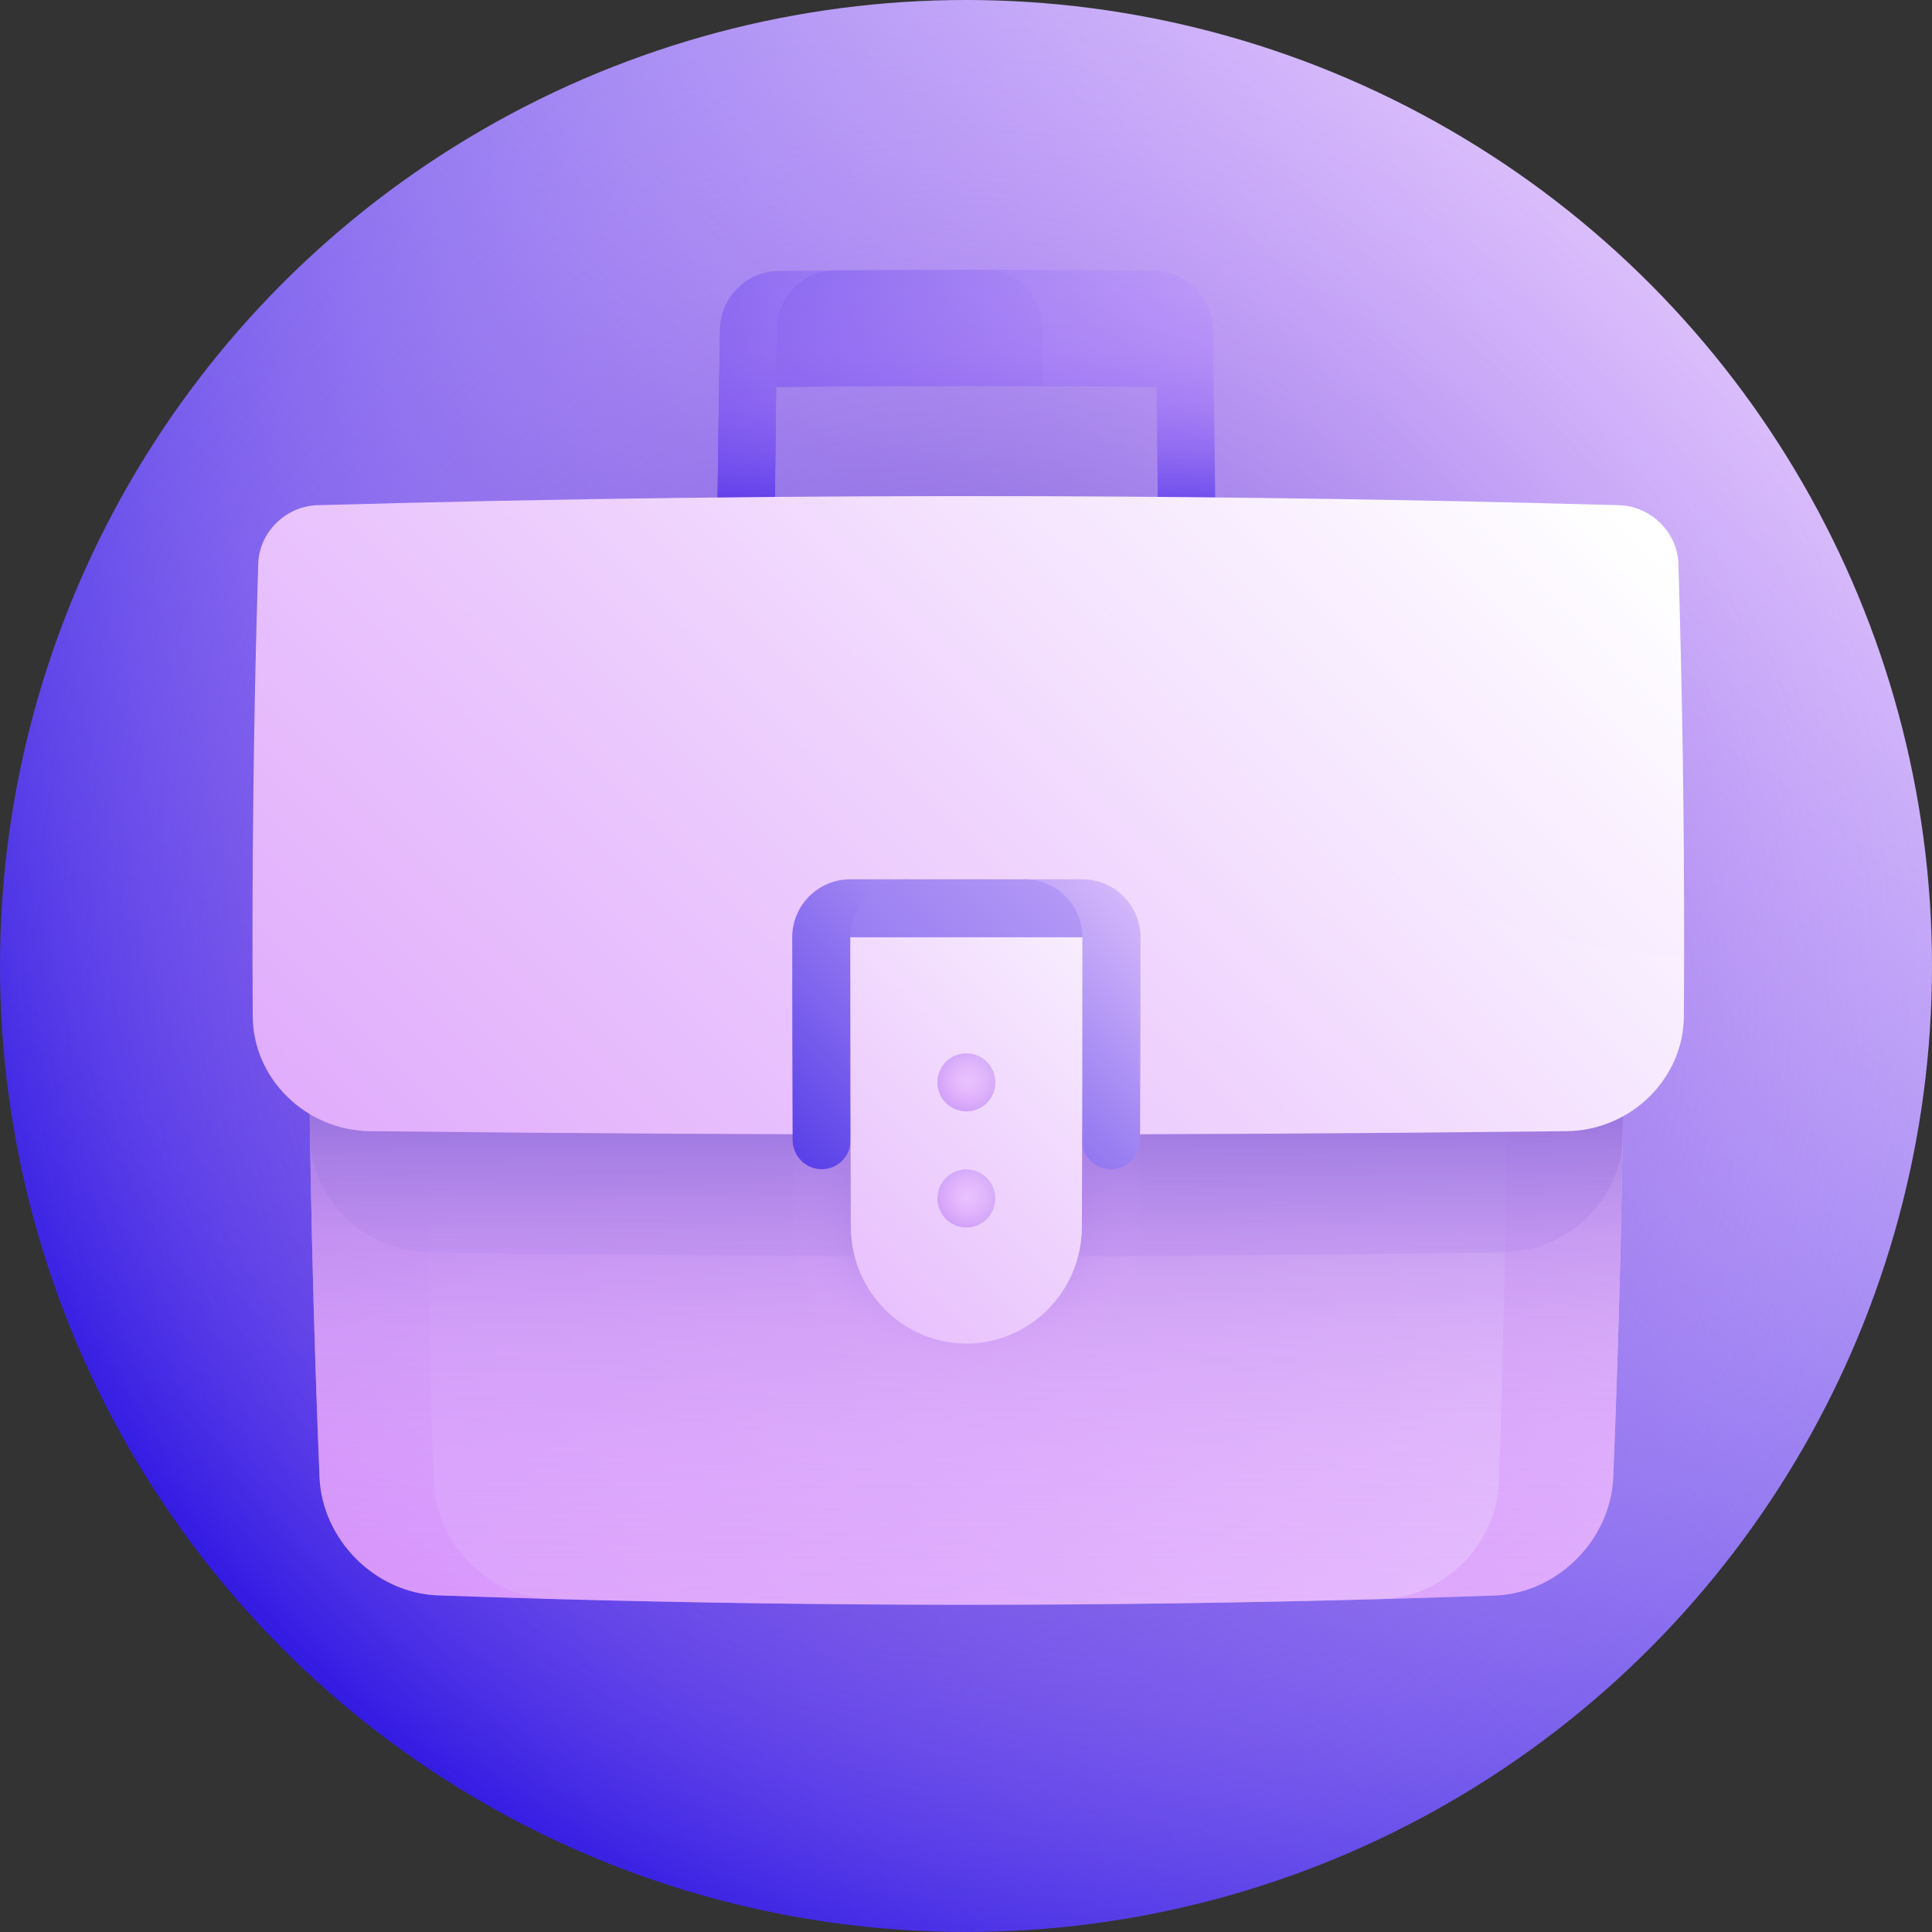 <?xml version="1.0" encoding="UTF-8"?> <svg xmlns="http://www.w3.org/2000/svg" xmlns:xlink="http://www.w3.org/1999/xlink" width="166px" height="166px" viewBox="0 0 166 166" version="1.1"><rect x="0" y="0" width="166" height="166" fill="#333333" stroke="none"/><title>Group 6</title><defs><linearGradient x1="9%" y1="91%" x2="94.991%" y2="5.009%" id="linearGradient-1"><stop stop-color="#230BE0" offset="0%"></stop><stop stop-color="#F2D5FF" offset="100%"></stop></linearGradient><radialGradient cx="50%" cy="50%" fx="50%" fy="50%" r="50%" id="radialGradient-2"><stop stop-color="#3B2BB2" offset="0%"></stop><stop stop-color="#5A42C1" stop-opacity="0.839" offset="16.2%"></stop><stop stop-color="#A179E2" stop-opacity="0.435" offset="56.45%"></stop><stop stop-color="#CE9CF7" stop-opacity="0.145" offset="85.42%"></stop><stop stop-color="#DFA9FF" stop-opacity="0" offset="100%"></stop></radialGradient><linearGradient x1="15.075%" y1="132.724%" x2="134.198%" y2="-162.163%" id="linearGradient-3"><stop stop-color="#230BE0" offset="0%"></stop><stop stop-color="#F2D5FF" offset="100%"></stop></linearGradient><linearGradient x1="-96.119%" y1="234.557%" x2="176.334%" y2="-109.567%" id="linearGradient-4"><stop stop-color="#230BE0" offset="0%"></stop><stop stop-color="#F2D5FF" offset="100%"></stop></linearGradient><linearGradient x1="-131.518%" y1="132.681%" x2="293.088%" y2="-53.969%" id="linearGradient-5"><stop stop-color="#230BE0" offset="0%"></stop><stop stop-color="#F2D5FF" offset="100%"></stop></linearGradient><linearGradient x1="50%" y1="104.057%" x2="50%" y2="-37.986%" id="linearGradient-6"><stop stop-color="#230BE0" offset="0%"></stop><stop stop-color="#381CE3" stop-opacity="0.953" offset="4.73%"></stop><stop stop-color="#6441EB" stop-opacity="0.839" offset="16.19%"></stop><stop stop-color="#8A61F1" stop-opacity="0.718" offset="28.16%"></stop><stop stop-color="#A97BF6" stop-opacity="0.596" offset="40.52%"></stop><stop stop-color="#C190FA" stop-opacity="0.467" offset="53.38%"></stop><stop stop-color="#D29EFD" stop-opacity="0.329" offset="66.97%"></stop><stop stop-color="#DCA6FE" stop-opacity="0.18" offset="81.76%"></stop><stop stop-color="#DFA9FF" stop-opacity="0" offset="100%"></stop></linearGradient><linearGradient x1="6.346%" y1="153.842%" x2="97.28%" y2="-62.465%" id="linearGradient-7"><stop stop-color="#C96FF8" offset="0%"></stop><stop stop-color="#DDA2FC" offset="50%"></stop><stop stop-color="#E1ADFC" offset="59.33%"></stop><stop stop-color="#EBC9FD" offset="75.55%"></stop><stop stop-color="#FCF7FF" offset="96.58%"></stop><stop stop-color="#FFFFFF" offset="100%"></stop></linearGradient><linearGradient x1="20.631%" y1="113.293%" x2="95.707%" y2="-65.382%" id="linearGradient-8"><stop stop-color="#DDA2FC" offset="0%"></stop><stop stop-color="#E1ADFC" offset="18.67%"></stop><stop stop-color="#EBC9FD" offset="51.1%"></stop><stop stop-color="#FCF7FF" offset="93.17%"></stop><stop stop-color="#FFFFFF" offset="100%"></stop></linearGradient><linearGradient x1="-3.852%" y1="76.775%" x2="136.336%" y2="1.485%" id="linearGradient-9"><stop stop-color="#DDA2FC" offset="0%"></stop><stop stop-color="#E1ADFC" offset="18.67%"></stop><stop stop-color="#EBC9FD" offset="51.1%"></stop><stop stop-color="#FCF7FF" offset="93.17%"></stop><stop stop-color="#FFFFFF" offset="100%"></stop></linearGradient><linearGradient x1="50%" y1="178.591%" x2="50%" y2="-13.215%" id="linearGradient-10"><stop stop-color="#DFA9FF" stop-opacity="0" offset="0%"></stop><stop stop-color="#DDA8FE" stop-opacity="0.408" offset="40.71%"></stop><stop stop-color="#D6A2FB" stop-opacity="0.553" offset="55.37%"></stop><stop stop-color="#CB99F5" stop-opacity="0.659" offset="65.83%"></stop><stop stop-color="#BA8CEE" stop-opacity="0.741" offset="74.28%"></stop><stop stop-color="#A47BE3" stop-opacity="0.816" offset="81.52%"></stop><stop stop-color="#8866D7" stop-opacity="0.878" offset="87.93%"></stop><stop stop-color="#684EC8" stop-opacity="0.937" offset="93.73%"></stop><stop stop-color="#4432B7" stop-opacity="0.988" offset="98.88%"></stop><stop stop-color="#3B2BB2" offset="100%"></stop></linearGradient><radialGradient cx="49.436%" cy="46.88%" fx="49.436%" fy="46.88%" r="55.767%" gradientTransform="translate(0.494,0.469),scale(1,0.922),scale(1,0.923),translate(-0.494,-0.469)" id="radialGradient-11"><stop stop-color="#3B2BB2" offset="0%"></stop><stop stop-color="#7255CC" stop-opacity="0.753" offset="24.84%"></stop><stop stop-color="#A179E2" stop-opacity="0.51" offset="49.16%"></stop><stop stop-color="#C393F2" stop-opacity="0.294" offset="70.57%"></stop><stop stop-color="#D8A3FC" stop-opacity="0.118" offset="88.25%"></stop><stop stop-color="#DFA9FF" stop-opacity="0" offset="100%"></stop></radialGradient><linearGradient x1="50%" y1="213.239%" x2="50%" y2="-95.625%" id="linearGradient-12"><stop stop-color="#DFA9FF" stop-opacity="0" offset="0%"></stop><stop stop-color="#D8A3FC" stop-opacity="0.118" offset="11.75%"></stop><stop stop-color="#C393F2" stop-opacity="0.294" offset="29.43%"></stop><stop stop-color="#A179E2" stop-opacity="0.51" offset="50.84%"></stop><stop stop-color="#7255CC" stop-opacity="0.753" offset="75.16%"></stop><stop stop-color="#3B2BB2" offset="100%"></stop></linearGradient><linearGradient x1="-29.758%" y1="85.229%" x2="100.186%" y2="27.279%" id="linearGradient-13"><stop stop-color="#DDA2FC" offset="0%"></stop><stop stop-color="#E1ADFC" offset="18.67%"></stop><stop stop-color="#EBC9FD" offset="51.1%"></stop><stop stop-color="#FCF7FF" offset="93.17%"></stop><stop stop-color="#FFFFFF" offset="100%"></stop></linearGradient><linearGradient x1="-163.131%" y1="203.795%" x2="97.815%" y2="15.496%" id="linearGradient-14"><stop stop-color="#DDA2FC" offset="0%"></stop><stop stop-color="#E1ADFC" offset="18.67%"></stop><stop stop-color="#EBC9FD" offset="51.1%"></stop><stop stop-color="#FCF7FF" offset="93.17%"></stop><stop stop-color="#FFFFFF" offset="100%"></stop></linearGradient><linearGradient x1="-7.063%" y1="185.528%" x2="115.383%" y2="-120.304%" id="linearGradient-15"><stop stop-color="#230BE0" offset="0%"></stop><stop stop-color="#F2D5FF" offset="100%"></stop></linearGradient><linearGradient x1="-26.797%" y1="238.798%" x2="85.893%" y2="-42.671%" id="linearGradient-16"><stop stop-color="#230BE0" offset="0%"></stop><stop stop-color="#F2D5FF" offset="100%"></stop></linearGradient><linearGradient x1="-158.391%" y1="290.88%" x2="202.965%" y2="-115.642%" id="linearGradient-17"><stop stop-color="#230BE0" offset="0%"></stop><stop stop-color="#F2D5FF" offset="100%"></stop></linearGradient><linearGradient x1="-43.011%" y1="204.313%" x2="103.883%" y2="-52.752%" id="linearGradient-18"><stop stop-color="#DDA2FC" offset="0%"></stop><stop stop-color="#E1ADFC" offset="18.67%"></stop><stop stop-color="#EBC9FD" offset="51.1%"></stop><stop stop-color="#FCF7FF" offset="93.17%"></stop><stop stop-color="#FFFFFF" offset="100%"></stop></linearGradient><linearGradient x1="-88.209%" y1="188.351%" x2="229.409%" y2="-129.633%" id="linearGradient-19"><stop stop-color="#DDA2FC" offset="0%"></stop><stop stop-color="#E1ADFC" offset="18.67%"></stop><stop stop-color="#EBC9FD" offset="51.1%"></stop><stop stop-color="#FCF7FF" offset="93.17%"></stop><stop stop-color="#FFFFFF" offset="100%"></stop></linearGradient><radialGradient cx="49.997%" cy="50.003%" fx="49.997%" fy="50.003%" r="88.259%" gradientTransform="translate(0.5,0.5),scale(1,0.999),scale(1,0.999),translate(-0.5,-0.5)" id="radialGradient-20"><stop stop-color="#C96FF8" stop-opacity="0" offset="0%"></stop><stop stop-color="#C26DF7" stop-opacity="0.078" offset="15.63%"></stop><stop stop-color="#AE66F4" stop-opacity="0.192" offset="38.74%"></stop><stop stop-color="#8D5BEF" stop-opacity="0.333" offset="66.5%"></stop><stop stop-color="#604CE9" stop-opacity="0.486" offset="97.63%"></stop><stop stop-color="#5C4AE8" stop-opacity="0.502" offset="100%"></stop></radialGradient><linearGradient x1="-87.659%" y1="188.156%" x2="228.706%" y2="-129.411%" id="linearGradient-21"><stop stop-color="#DDA2FC" offset="0%"></stop><stop stop-color="#E1ADFC" offset="18.67%"></stop><stop stop-color="#EBC9FD" offset="51.1%"></stop><stop stop-color="#FCF7FF" offset="93.17%"></stop><stop stop-color="#FFFFFF" offset="100%"></stop></linearGradient><radialGradient cx="49.997%" cy="50.003%" fx="49.997%" fy="50.003%" r="88.372%" gradientTransform="translate(0.5,0.5),scale(1,0.996),scale(1,0.996),translate(-0.5,-0.5)" id="radialGradient-22"><stop stop-color="#C96FF8" stop-opacity="0" offset="0%"></stop><stop stop-color="#C26DF7" stop-opacity="0.078" offset="15.63%"></stop><stop stop-color="#AE66F4" stop-opacity="0.192" offset="38.74%"></stop><stop stop-color="#8D5BEF" stop-opacity="0.333" offset="66.5%"></stop><stop stop-color="#604CE9" stop-opacity="0.486" offset="97.63%"></stop><stop stop-color="#5C4AE8" stop-opacity="0.502" offset="100%"></stop></radialGradient></defs><g id="1920" stroke="none" stroke-width="1" fill="none" fill-rule="evenodd"><g id="ICF-–-Homepage-–-Web-1920-–-1" transform="translate(-1174, -1863)" fill-rule="nonzero"><g id="Group-6" transform="translate(1174, 1863)"><circle id="Ellipse-25" fill="url(#linearGradient-1)" cx="83" cy="83" r="83"></circle><circle id="Ellipse-26" fill="url(#radialGradient-2)" cx="83" cy="83" r="83"></circle><path d="M71.682,23.236 C70.06,23.251 68.438,23.268 66.817,23.289 C64.132,23.324 61.911,25.587 61.863,28.332 C61.751,34.96 61.66,41.589 61.59,48.218 C63.239,48.203 64.889,48.19 66.538,48.178 C66.578,43.2 66.628,38.222 66.687,33.245 C68.36,29.909 70.027,26.572 71.682,23.236 Z" id="Path-251" fill="url(#linearGradient-3)"></path><path d="M99.251,23.284 C94.385,23.224 89.52,23.191 84.655,23.185 C86.281,26.511 87.921,29.84 89.571,33.171 C92.84,33.184 96.109,33.207 99.378,33.241 C99.436,38.219 99.484,43.197 99.524,48.175 C101.173,48.187 102.823,48.2 104.472,48.215 C104.403,41.586 104.314,34.956 104.203,28.326 C104.155,25.581 101.935,23.318 99.251,23.284 Z" id="Path-252" fill="url(#linearGradient-4)"></path><path d="M84.655,23.185 C80.331,23.18 76.006,23.197 71.681,23.236 C68.997,23.26 66.786,25.518 66.748,28.266 C66.726,29.926 66.706,31.585 66.686,33.244 C74.314,33.165 81.942,33.14 89.571,33.171 C89.563,31.509 89.555,29.847 89.547,28.185 C89.531,25.432 87.341,23.188 84.655,23.185 Z" id="Path-253" fill="url(#linearGradient-5)"></path><path d="M99.252,23.284 C88.44,23.149 77.628,23.151 66.817,23.289 C64.132,23.324 61.911,25.587 61.863,28.331 C61.751,34.96 61.66,41.589 61.59,48.218 C63.239,48.203 64.889,48.189 66.538,48.178 C66.578,43.2 66.628,38.222 66.687,33.244 C77.584,33.131 88.482,33.129 99.379,33.241 C99.437,38.219 99.485,43.197 99.525,48.175 C101.174,48.187 102.823,48.2 104.473,48.215 C104.404,41.585 104.314,34.956 104.204,28.326 C104.156,25.581 101.936,23.318 99.252,23.284 Z" id="Path-254" fill="url(#linearGradient-6)"></path><path d="M46.474,87.949 C39.828,87.925 33.182,87.895 26.535,87.859 C26.619,100.882 26.925,113.905 27.455,126.928 C27.682,132.314 32.259,136.879 37.625,137.076 C40.868,137.191 44.112,137.294 47.355,137.384 C46.836,120.906 46.542,104.427 46.474,87.949 Z" id="Path-255" fill="url(#linearGradient-7)"></path><path d="M119.585,87.95 C119.518,104.431 119.227,120.912 118.712,137.393 C121.956,137.304 125.199,137.202 128.442,137.088 C133.808,136.893 138.384,132.327 138.61,126.94 C139.136,113.913 139.441,100.887 139.524,87.861 C132.878,87.897 126.231,87.927 119.585,87.95 Z" id="Path-256" fill="url(#linearGradient-8)"></path><path d="M36.505,87.909 C36.574,101.02 36.827,114.132 37.263,127.243 C37.451,132.667 41.991,137.229 47.356,137.384 C71.141,138.046 94.927,138.05 118.713,137.393 C124.077,137.24 128.615,132.677 128.802,127.252 C129.236,114.138 129.486,101.024 129.555,87.91 C98.538,88.05 67.522,88.049 36.505,87.909 Z" id="Path-257" fill="url(#linearGradient-9)"></path><path d="M26.535,87.859 C26.619,100.882 26.925,113.905 27.455,126.928 C27.682,132.314 32.259,136.879 37.625,137.076 C67.897,138.148 98.17,138.152 128.443,137.088 C133.808,136.893 138.384,132.327 138.61,126.94 C139.136,113.914 139.441,100.888 139.524,87.861 C101.861,88.066 64.198,88.065 26.535,87.859 L26.535,87.859 Z" id="Path-258" fill="url(#linearGradient-10)"></path><path d="M97.984,88.003 C88.014,88.018 78.045,88.017 68.075,88.003 C68.085,93.813 68.106,99.622 68.139,105.431 C68.196,113.676 74.881,120.426 83.031,120.429 C91.182,120.428 97.865,113.678 97.922,105.433 C97.954,99.623 97.974,93.813 97.984,88.003 Z" id="Path-259" fill="url(#radialGradient-11)"></path><path d="M26.535,87.859 C26.556,91.115 26.591,94.37 26.639,97.626 C26.723,103.013 31.273,107.478 36.746,107.576 C67.602,108.089 98.459,108.09 129.315,107.581 C134.788,107.484 139.337,103.018 139.42,97.631 C139.469,94.374 139.503,91.118 139.524,87.861 C101.861,88.066 64.198,88.065 26.535,87.859 Z" id="Path-260" fill="url(#linearGradient-12)"></path><path d="M89.753,42.637 C68.93,42.569 48.106,42.825 27.282,43.407 C24.559,43.485 22.272,45.731 22.187,48.416 C21.788,61.39 21.631,74.364 21.715,87.338 C21.751,92.704 26.284,97.122 31.777,97.192 C66.057,97.579 100.338,97.579 134.619,97.192 C140.112,97.123 144.644,92.704 144.681,87.338 C144.692,85.655 144.699,83.972 144.701,82.289 C126.43,69.402 107.901,55.928 89.753,42.637 L89.753,42.637 Z" id="Path-261" fill="url(#linearGradient-13)"></path><path d="M144.702,82.289 C144.721,70.998 144.557,59.707 144.209,48.416 C144.125,45.731 141.838,43.485 139.114,43.407 C122.66,42.948 106.207,42.691 89.753,42.637 C98.903,64.66 119.905,80.544 144.702,82.289 Z" id="Path-262" fill="url(#linearGradient-14)"></path><path d="M73.058,75.55 C70.304,75.553 68.069,77.784 68.069,80.534 C68.069,86.343 68.08,92.153 68.103,97.962 C68.109,99.337 69.227,100.456 70.6,100.461 C71.972,100.466 73.082,99.353 73.079,97.977 C74.718,90.505 76.379,83.028 78.043,75.548 C76.382,75.548 74.72,75.549 73.058,75.55 Z" id="Path-263" fill="url(#linearGradient-15)"></path><path d="M93.002,75.55 C91.34,75.549 89.678,75.548 88.016,75.548 C89.681,83.028 91.342,90.506 92.982,97.978 C92.979,99.354 94.088,100.467 95.461,100.462 C96.834,100.458 97.952,99.339 97.957,97.964 C97.98,92.154 97.991,86.344 97.991,80.534 C97.99,77.784 95.755,75.552 93.002,75.55 Z" id="Path-264" fill="url(#linearGradient-16)"></path><path d="M88.016,75.548 C84.692,75.547 81.368,75.547 78.044,75.548 C75.291,75.549 73.057,77.782 73.056,80.534 C73.056,86.348 73.063,92.162 73.079,97.976 C79.713,97.992 86.347,97.992 92.982,97.977 C92.996,92.163 93.004,86.348 93.004,80.534 C93.003,77.782 90.769,75.549 88.016,75.548 Z" id="Path-265" fill="url(#linearGradient-17)"></path><path d="M93.004,80.534 C86.354,80.534 79.705,80.534 73.056,80.534 C73.056,88.84 73.072,97.146 73.103,105.452 C73.128,110.955 77.578,115.441 83.031,115.442 C88.484,115.442 92.934,110.956 92.958,105.453 C92.989,97.147 93.004,88.84 93.004,80.534 Z" id="Path-266" fill="url(#linearGradient-18)"></path><path d="M85.52,93 C85.519,94.377 84.405,95.494 83.03,95.494 C81.655,95.494 80.54,94.377 80.539,93 C80.538,91.623 81.654,90.507 83.029,90.507 C84.405,90.507 85.521,91.623 85.52,93 Z" id="Path-267" fill="url(#linearGradient-19)"></path><path d="M85.52,93 C85.519,94.377 84.405,95.494 83.03,95.494 C81.655,95.494 80.54,94.377 80.539,93 C80.538,91.623 81.654,90.507 83.029,90.507 C84.405,90.507 85.521,91.623 85.52,93 Z" id="Path-268" fill="url(#radialGradient-20)"></path><path d="M85.514,102.974 C85.512,104.351 84.401,105.468 83.03,105.468 C81.66,105.468 80.547,104.351 80.546,102.973 C80.545,101.597 81.658,100.481 83.03,100.481 C84.403,100.481 85.516,101.597 85.514,102.974 Z" id="Path-269" fill="url(#linearGradient-21)"></path><path d="M85.514,102.974 C85.512,104.351 84.401,105.468 83.03,105.468 C81.66,105.468 80.547,104.351 80.546,102.973 C80.545,101.597 81.658,100.481 83.03,100.481 C84.403,100.481 85.516,101.597 85.514,102.974 Z" id="Path-270" fill="url(#radialGradient-22)"></path></g></g></g></svg> 